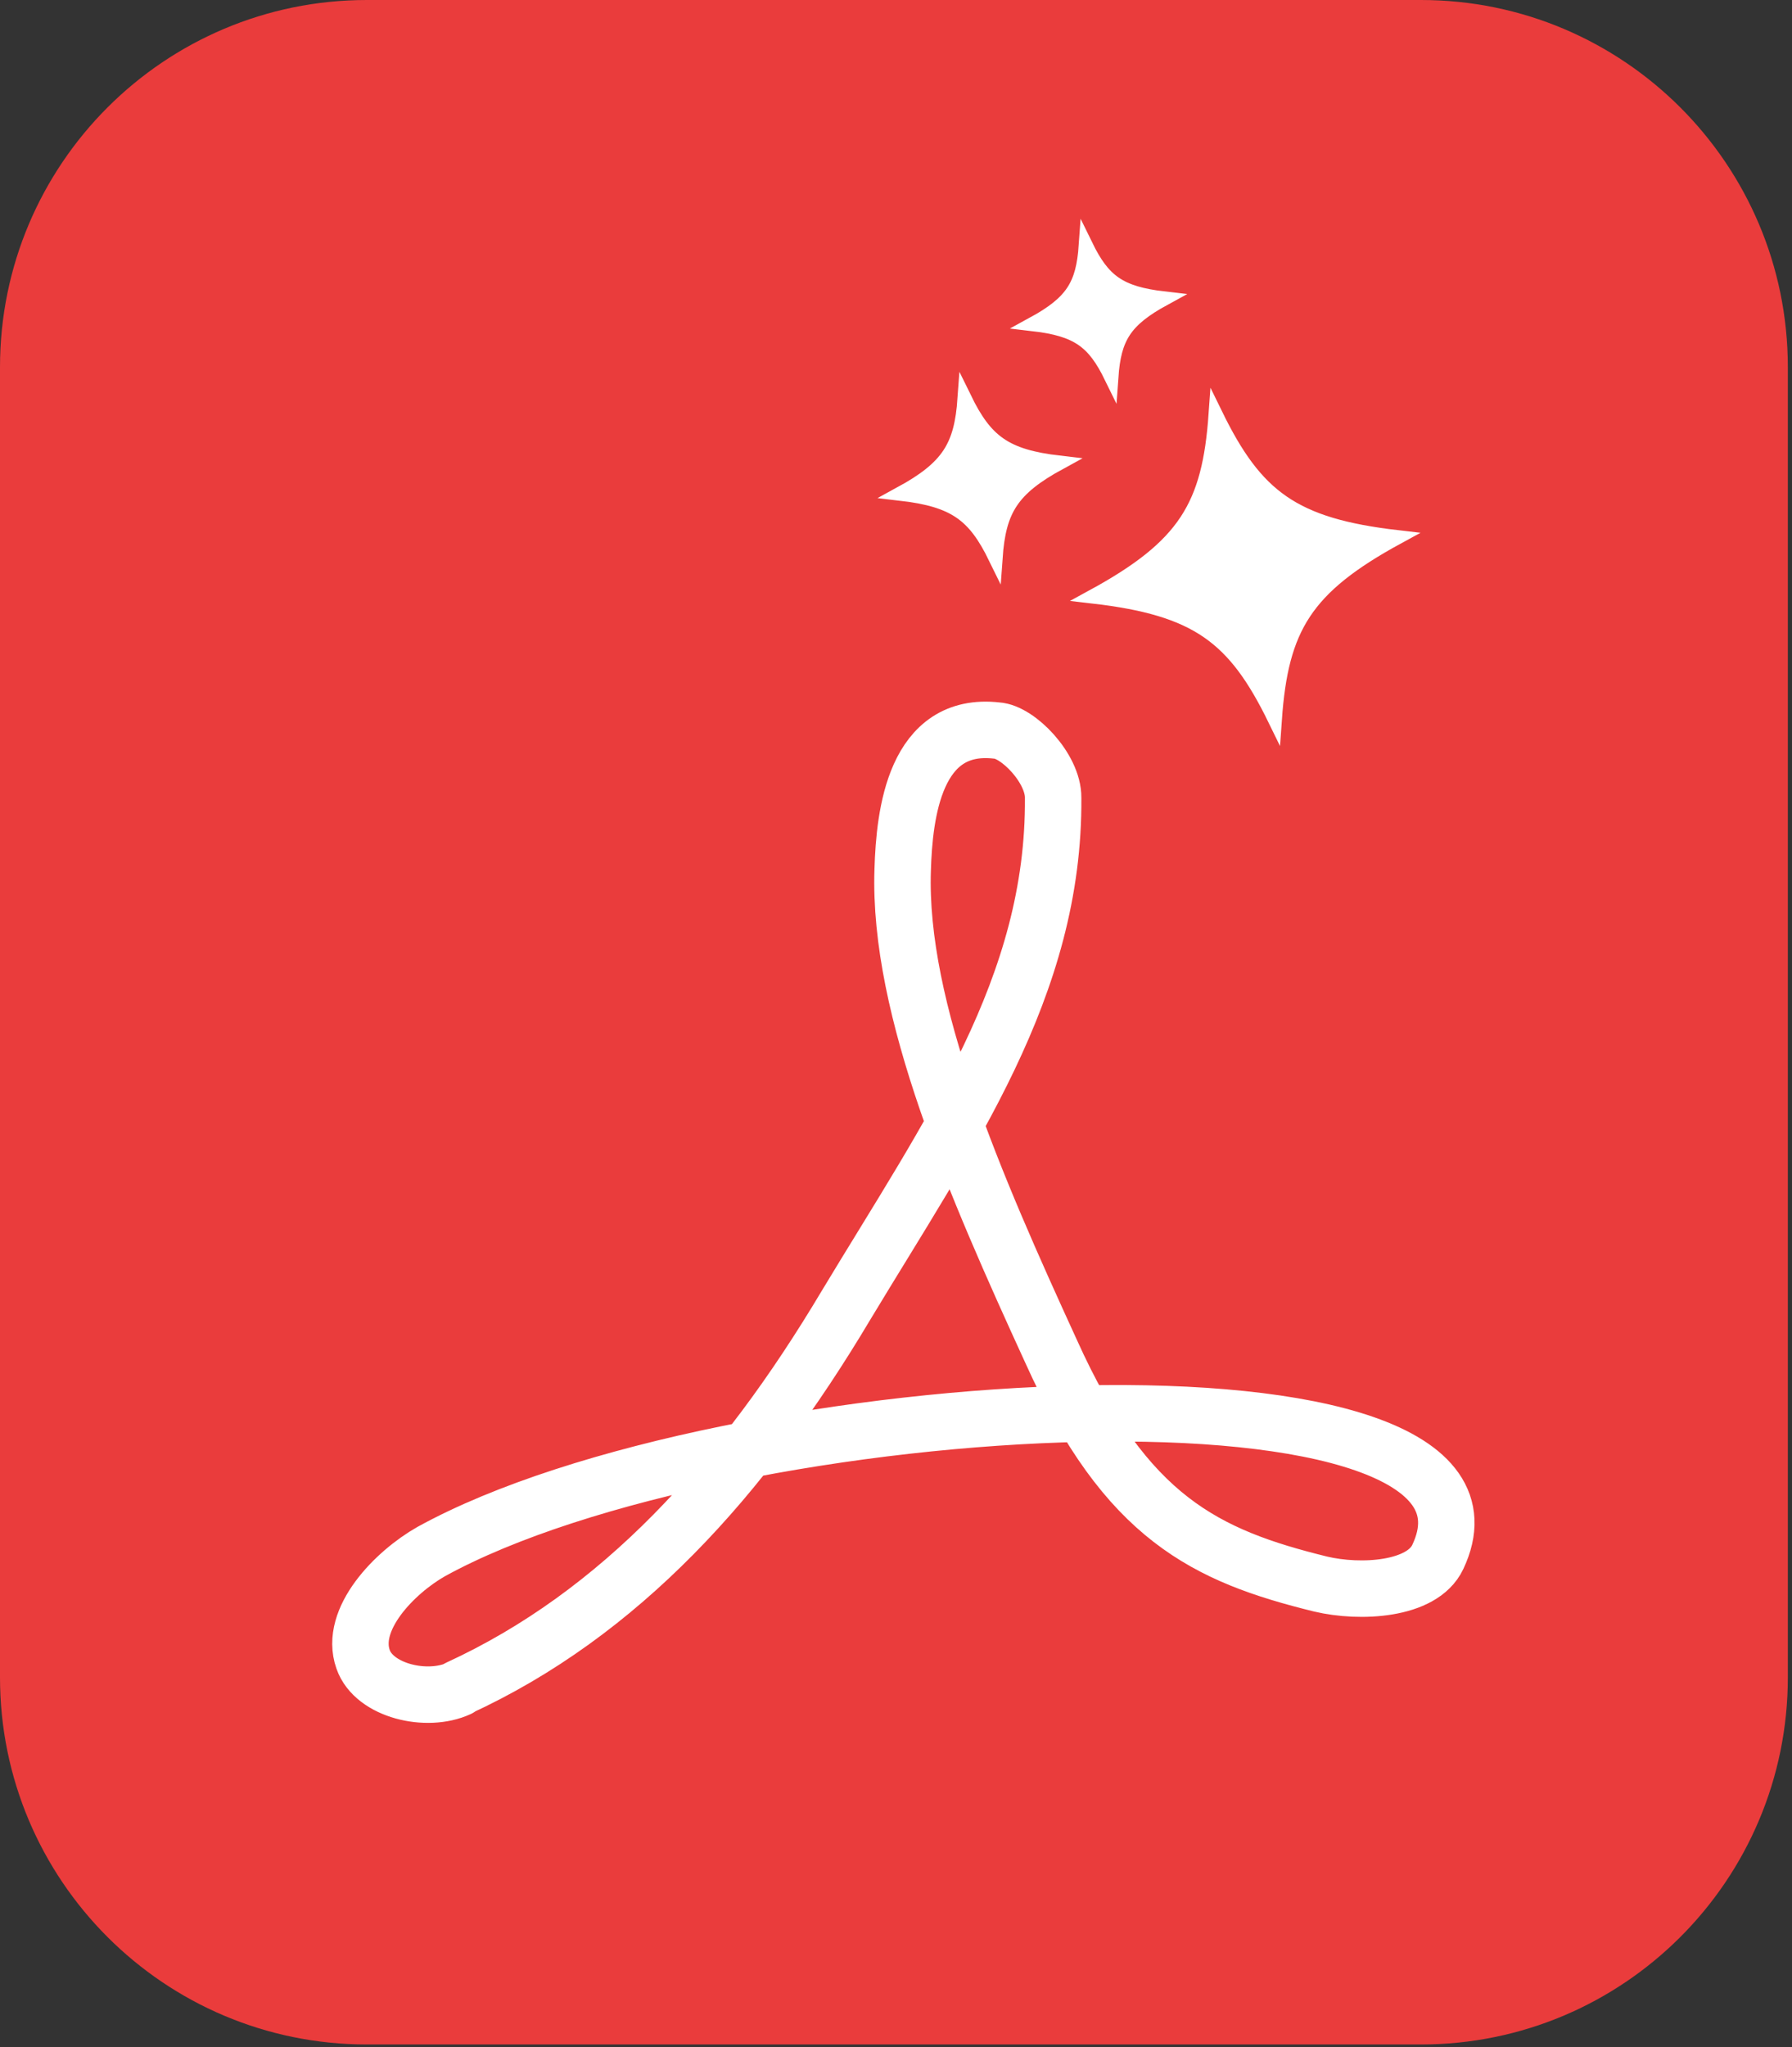 <svg width="254" height="290" viewBox="0 0 254 290" fill="none" xmlns="http://www.w3.org/2000/svg">
<rect x="0" y="0" width="254" height="290" fill="#333333" stroke="none"/>
<path d="M201.41 0H52C23.281 0 0 23.281 0 52V237.61C0 266.329 23.281 289.61 52 289.61H201.41C230.129 289.61 253.41 266.329 253.41 237.61V52C253.41 23.281 230.129 0 201.41 0Z" fill="#EA3C3C"/>
<path d="M64.936 239.15C87.83 228.632 105.257 209.494 119.924 184.88C134.683 160.399 149.468 139.754 149.274 113.008C149.309 108.833 144.285 103.658 141.293 103.484C129.665 102.149 128.182 115.246 127.947 123.219C127.275 142.961 138.237 167.988 149.004 191.471C159.638 215.046 170.912 220.384 187.189 224.389C192.771 225.713 201.57 225.276 203.793 220.554C218.015 190.52 103.084 196.688 61.123 219.785C55.957 222.715 49.443 229.359 51.467 235.055C53.012 239.506 60.493 241.277 65.049 239.17L64.936 239.15Z" stroke="white" stroke-width="8" stroke-linecap="round" stroke-linejoin="round"/>
<path d="M180.697 101.895C174.988 90.21 169.709 86.207 154.905 84.494C167.99 77.362 171.387 71.675 172.305 58.702C178.016 70.387 183.295 74.389 198.098 76.102C185.013 83.233 181.617 88.921 180.697 101.895Z" fill="white" stroke="white" stroke-width="2" stroke-linecap="round"/>
<path d="M141.109 79.025C138.124 72.917 135.365 70.825 127.627 69.929C134.466 66.201 136.242 63.228 136.722 56.447C139.707 62.555 142.467 64.647 150.204 65.543C143.365 69.27 141.589 72.244 141.109 79.025Z" fill="white" stroke="white" stroke-width="2" stroke-linecap="round"/>
<path d="M157.523 53.423C155.058 48.377 152.778 46.65 146.386 45.909C152.036 42.83 153.503 40.373 153.9 34.772C156.365 39.817 158.646 41.546 165.037 42.285C159.388 45.365 157.92 47.821 157.523 53.423Z" fill="white" stroke="white" stroke-width="2" stroke-linecap="round"/>
</svg>
